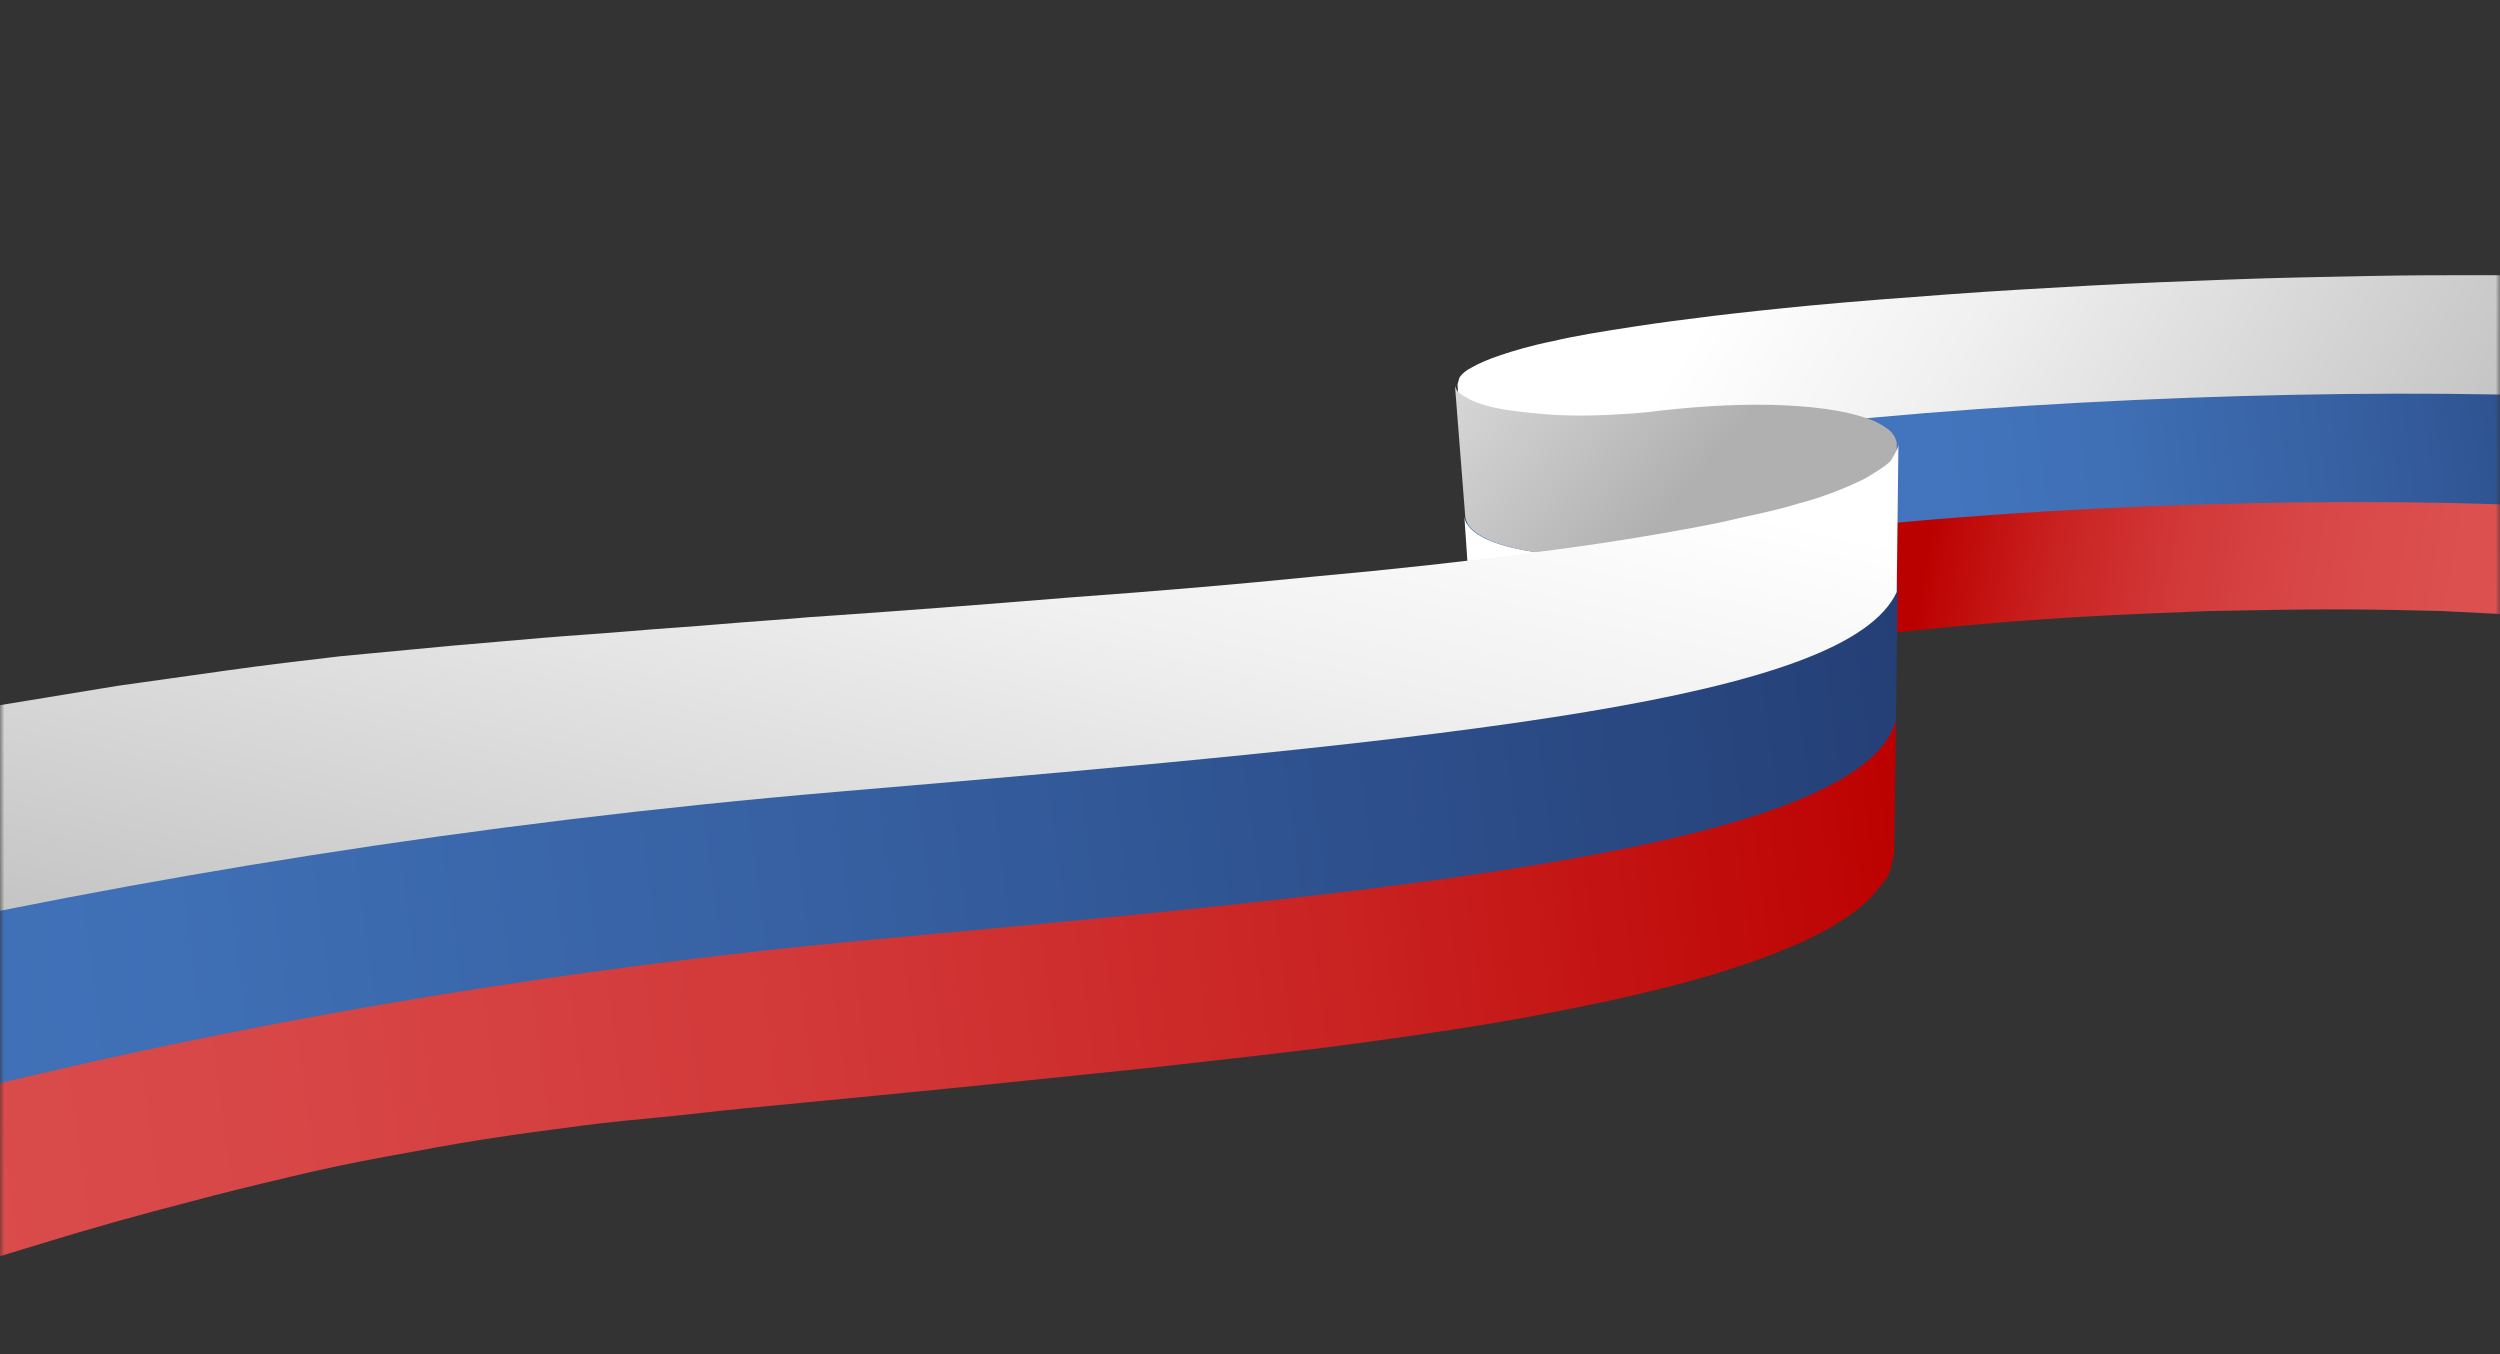 <?xml version="1.0" encoding="UTF-8"?> <svg xmlns="http://www.w3.org/2000/svg" width="288" height="156" viewBox="0 0 288 156" fill="none"><rect x="0" y="0" width="288" height="156" fill="#333333" stroke="none"/><g clip-path="url(#clip0_1139_9473)"><mask id="mask0_1139_9473" style="mask-type:luminance" maskUnits="userSpaceOnUse" x="0" y="-132" width="288" height="288"><path d="M288 -132H0V156H288V-132Z" fill="white"></path></mask><g mask="url(#mask0_1139_9473)"><path d="M168.902 58.6C172.402 46.3 281.802 42 314.502 46.3L312.202 60.1C279.902 54.9 171.402 59.4 169.902 73.4L168.902 58.6Z" fill="url(#paint0_linear_1139_9473)"></path><path d="M170 73.399C172.6 58.899 279.8 54.699 312.3 60.099L310.2 73.099C308.1 72.699 305.5 72.299 302.5 71.899C299.6 71.599 296.3 71.299 292.8 70.999C289.3 70.799 285.5 70.599 281.5 70.399C277.5 70.299 273.4 70.199 269.1 70.199C264.2 70.199 259.2 70.299 254.2 70.399C249.2 70.599 244.1 70.799 239.1 71.099C234 71.399 229 71.799 223.9 72.299C218.8 72.799 213.8 73.299 208.8 73.899C206.9 74.099 205 74.399 203.3 74.599C201.6 74.899 199.9 75.099 198.3 75.399C196.7 75.699 195.3 75.899 193.9 76.199C192.5 76.499 191.2 76.799 190 76.999C186.4 77.799 183.5 78.599 181.2 79.499C178.8 80.299 177 81.199 175.6 81.899C174.2 82.699 173.2 83.399 172.6 84.099C171.9 84.799 171.6 85.399 171.4 85.799C171.2 86.599 171.2 86.699 171.2 86.799C171.2 86.899 171.2 86.999 171.2 87.099L170 73.399Z" fill="url(#paint1_linear_1139_9473)"></path><path d="M167.902 44.299C168.102 43.599 168.102 43.499 168.202 43.399C168.402 43.099 168.802 42.699 169.602 42.299C170.302 41.899 171.402 41.399 172.902 40.899C174.402 40.399 176.402 39.799 178.902 39.299C181.402 38.699 184.502 38.199 188.402 37.599C189.702 37.399 191.102 37.199 192.602 36.999C194.102 36.799 195.702 36.599 197.302 36.399C199.002 36.199 200.702 35.999 202.602 35.799C204.502 35.599 206.402 35.399 208.502 35.199C213.802 34.699 219.202 34.299 224.602 33.899C230.002 33.499 235.402 33.199 240.802 32.899C246.202 32.599 251.602 32.399 256.902 32.199C262.202 31.999 267.602 31.899 272.802 31.799C277.402 31.699 281.802 31.699 286.102 31.699C290.402 31.699 294.402 31.799 298.202 31.899C302.002 31.999 305.502 32.099 308.702 32.299C311.902 32.499 314.702 32.699 317.002 32.899L314.702 47.099C276.702 42.199 169.302 47.999 169.102 59.399L167.902 44.299Z" fill="url(#paint2_linear_1139_9473)"></path><path d="M168.699 59.6C169.399 63.5 181.199 64.9 191.199 63.5C208.499 61.2 217.999 64.3 218.199 68.3L217.999 84.7C217.699 79.2 206.799 76.7 192.599 78.8C179.599 80.7 170.299 78 169.699 74.2L168.699 59.6Z" fill="white"></path><path d="M169.699 74.398C170.499 78.898 181.999 80.598 191.699 79.098C208.599 76.498 217.799 80.098 217.999 84.798L217.799 100.198C217.799 99.798 217.799 99.398 217.699 99.098C217.599 98.698 217.499 98.398 217.299 97.998C217.099 97.698 216.899 97.298 216.599 96.998C216.299 96.698 215.999 96.398 215.599 96.098C214.499 95.298 213.099 94.598 211.599 94.098C209.999 93.598 208.199 93.198 206.299 92.998C204.299 92.798 202.199 92.698 199.999 92.798C197.799 92.898 195.399 93.198 192.899 93.598C190.999 93.898 189.099 94.098 187.199 94.198C185.299 94.298 183.499 94.198 181.799 93.998C180.099 93.798 178.499 93.498 177.099 93.098C175.699 92.698 174.399 92.198 173.399 91.598C172.999 91.398 172.699 91.098 172.299 90.798C171.999 90.498 171.699 90.298 171.499 89.998C171.299 89.698 171.099 89.398 170.999 89.198C170.899 88.898 170.799 88.598 170.799 88.298L169.699 74.398Z" fill="#508D2B"></path><path d="M167.602 44.299C167.602 44.499 167.702 44.699 167.802 44.899C167.902 45.099 168.102 45.299 168.302 45.399C168.502 45.599 168.802 45.699 169.102 45.899C169.402 46.099 169.802 46.199 170.202 46.399C171.302 46.799 172.602 47.099 174.102 47.299C175.602 47.499 177.402 47.699 179.202 47.799C181.102 47.899 183.002 47.899 185.102 47.799C187.102 47.699 189.202 47.599 191.302 47.299C194.002 46.999 196.502 46.799 198.902 46.699C201.302 46.599 203.602 46.599 205.702 46.699C207.802 46.799 209.802 46.999 211.502 47.299C213.202 47.599 214.702 47.999 215.902 48.499C216.302 48.699 216.702 48.899 217.002 49.099C217.302 49.299 217.602 49.499 217.802 49.699C218.002 49.899 218.202 50.199 218.302 50.399C218.402 50.599 218.502 50.899 218.502 51.099L218.302 68.299C218.002 63.599 206.702 61.399 192.202 63.399C178.902 65.199 169.302 62.899 168.802 59.599L167.602 44.299Z" fill="url(#paint3_linear_1139_9473)"></path><path d="M97.201 90.299C54.501 93.899 15.701 100.299 -18.699 107.999V130.799C15.901 121.399 55.801 113.499 100.401 109.299C170.101 102.899 212.801 97.899 218.401 83.799L218.601 67.299C213.101 79.699 169.101 84.299 97.201 90.299Z" fill="url(#paint4_linear_1139_9473)"></path><path d="M100.705 108.226C55.803 112.413 15.701 120.191 -19 129.663V151C-16.5 150.103 -14 149.305 -11.4 148.408C-6.199 146.613 -0.699 144.918 4.901 143.223C10.401 141.528 16.102 139.933 21.902 138.437C25.602 137.44 29.302 136.543 33.102 135.645C36.802 134.748 40.602 133.95 44.403 133.252C48.203 132.554 51.903 131.856 55.703 131.258C59.503 130.66 63.303 130.161 67.104 129.663C70.204 129.264 73.304 128.965 76.504 128.666C79.604 128.367 82.704 127.968 85.904 127.669C89.005 127.369 92.105 127.07 95.205 126.771C98.305 126.472 101.305 126.173 104.405 125.874C113.706 124.977 122.906 123.979 131.806 123.082C140.607 122.085 149.107 121.188 157.107 120.091C165.008 118.994 172.508 117.897 179.408 116.501C186.109 115.205 192.209 113.809 197.509 112.214C199.409 111.616 201.209 111.018 202.909 110.419C204.609 109.821 206.109 109.123 207.61 108.525C209.01 107.827 210.31 107.229 211.51 106.431C212.71 105.733 213.71 105.035 214.61 104.238C215.21 103.739 215.71 103.24 217.31 101.246C217.61 100.748 217.81 100.249 218.21 98.355L218.41 83C214.41 97.757 159.108 102.842 100.705 108.226Z" fill="url(#paint5_linear_1139_9473)"></path><path d="M217.801 53.1C217.501 53.4 217.101 53.8 214.901 55.1C213.901 55.6 212.801 56.1 211.501 56.6C210.201 57.1 208.801 57.6 207.201 58C205.601 58.5 203.901 58.9 202.101 59.3C200.201 59.7 198.301 60.2 196.101 60.6C190.301 61.7 183.601 62.8 176.201 63.7C168.701 64.7 160.401 65.6 151.601 66.4C142.701 67.3 133.301 68.1 123.601 68.8C113.801 69.6 103.601 70.4 93.201 71.1C89.801 71.4 86.501 71.6 83.001 71.9C79.601 72.2 76.101 72.4 72.701 72.7C69.201 73 65.801 73.2 62.301 73.5C58.801 73.8 55.301 74.1 51.901 74.4C47.601 74.8 43.401 75.2 39.201 75.6C34.901 76.1 30.701 76.6 26.401 77.2C22.101 77.8 17.901 78.4 13.601 79C9.301 79.7 5.001 80.4 0.801 81.1C-5.799 82.2 -12.399 83.4 -18.699 84.7V108.9C15.601 101.2 54.301 94.8 96.601 91.2C168.701 85.1 212.801 80.6 218.501 68.2L218.701 51C218.701 51.5 218.601 51.8 217.801 53.1Z" fill="url(#paint6_linear_1139_9473)"></path></g></g><defs><linearGradient id="paint0_linear_1139_9473" x1="169.035" y1="66.316" x2="314.639" y2="46.777" gradientUnits="userSpaceOnUse"><stop offset="0.381" stop-color="#4275BD"></stop><stop offset="0.513" stop-color="#3F6FB5"></stop><stop offset="0.719" stop-color="#355E9F"></stop><stop offset="0.973" stop-color="#26427A"></stop><stop offset="1" stop-color="#243F76"></stop></linearGradient><linearGradient id="paint1_linear_1139_9473" x1="309.249" y1="85.476" x2="220.838" y2="70.074" gradientUnits="userSpaceOnUse"><stop offset="0.043" stop-color="#DD5353"></stop><stop offset="0.323" stop-color="#DC5050"></stop><stop offset="0.515" stop-color="#D84747"></stop><stop offset="0.681" stop-color="#D23838"></stop><stop offset="0.833" stop-color="#C92322"></stop><stop offset="0.973" stop-color="#BE0706"></stop><stop offset="1" stop-color="#BB0100"></stop></linearGradient><linearGradient id="paint2_linear_1139_9473" x1="190.6" y1="13.868" x2="295.252" y2="78.829" gradientUnits="userSpaceOnUse"><stop offset="0.136" stop-color="white"></stop><stop offset="0.356" stop-color="#F0F0F0"></stop><stop offset="0.781" stop-color="#C7C7C7"></stop><stop offset="1" stop-color="#B0B0B0"></stop></linearGradient><linearGradient id="paint3_linear_1139_9473" x1="137.469" y1="8.885" x2="194.595" y2="56.186" gradientUnits="userSpaceOnUse"><stop offset="0.136" stop-color="white"></stop><stop offset="0.356" stop-color="#F0F0F0"></stop><stop offset="0.781" stop-color="#C7C7C7"></stop><stop offset="1" stop-color="#B0B0B0"></stop></linearGradient><linearGradient id="paint4_linear_1139_9473" x1="-192.197" y1="138.315" x2="220.624" y2="82.917" gradientUnits="userSpaceOnUse"><stop offset="0.381" stop-color="#4275BD"></stop><stop offset="0.513" stop-color="#3F6FB5"></stop><stop offset="0.719" stop-color="#355E9F"></stop><stop offset="0.973" stop-color="#26427A"></stop><stop offset="1" stop-color="#243F76"></stop></linearGradient><linearGradient id="paint5_linear_1139_9473" x1="-173.075" y1="153.367" x2="220.435" y2="100.403" gradientUnits="userSpaceOnUse"><stop offset="0.043" stop-color="#DD5353"></stop><stop offset="0.323" stop-color="#DC5050"></stop><stop offset="0.515" stop-color="#D84747"></stop><stop offset="0.681" stop-color="#D23838"></stop><stop offset="0.833" stop-color="#C92322"></stop><stop offset="0.973" stop-color="#BE0706"></stop><stop offset="1" stop-color="#BB0100"></stop></linearGradient><linearGradient id="paint6_linear_1139_9473" x1="112.399" y1="20.619" x2="83.726" y2="149.308" gradientUnits="userSpaceOnUse"><stop offset="0.136" stop-color="white"></stop><stop offset="0.356" stop-color="#F0F0F0"></stop><stop offset="0.781" stop-color="#C7C7C7"></stop><stop offset="1" stop-color="#B0B0B0"></stop></linearGradient><clipPath id="clip0_1139_9473"><rect width="288" height="156" fill="white"></rect></clipPath></defs></svg> 